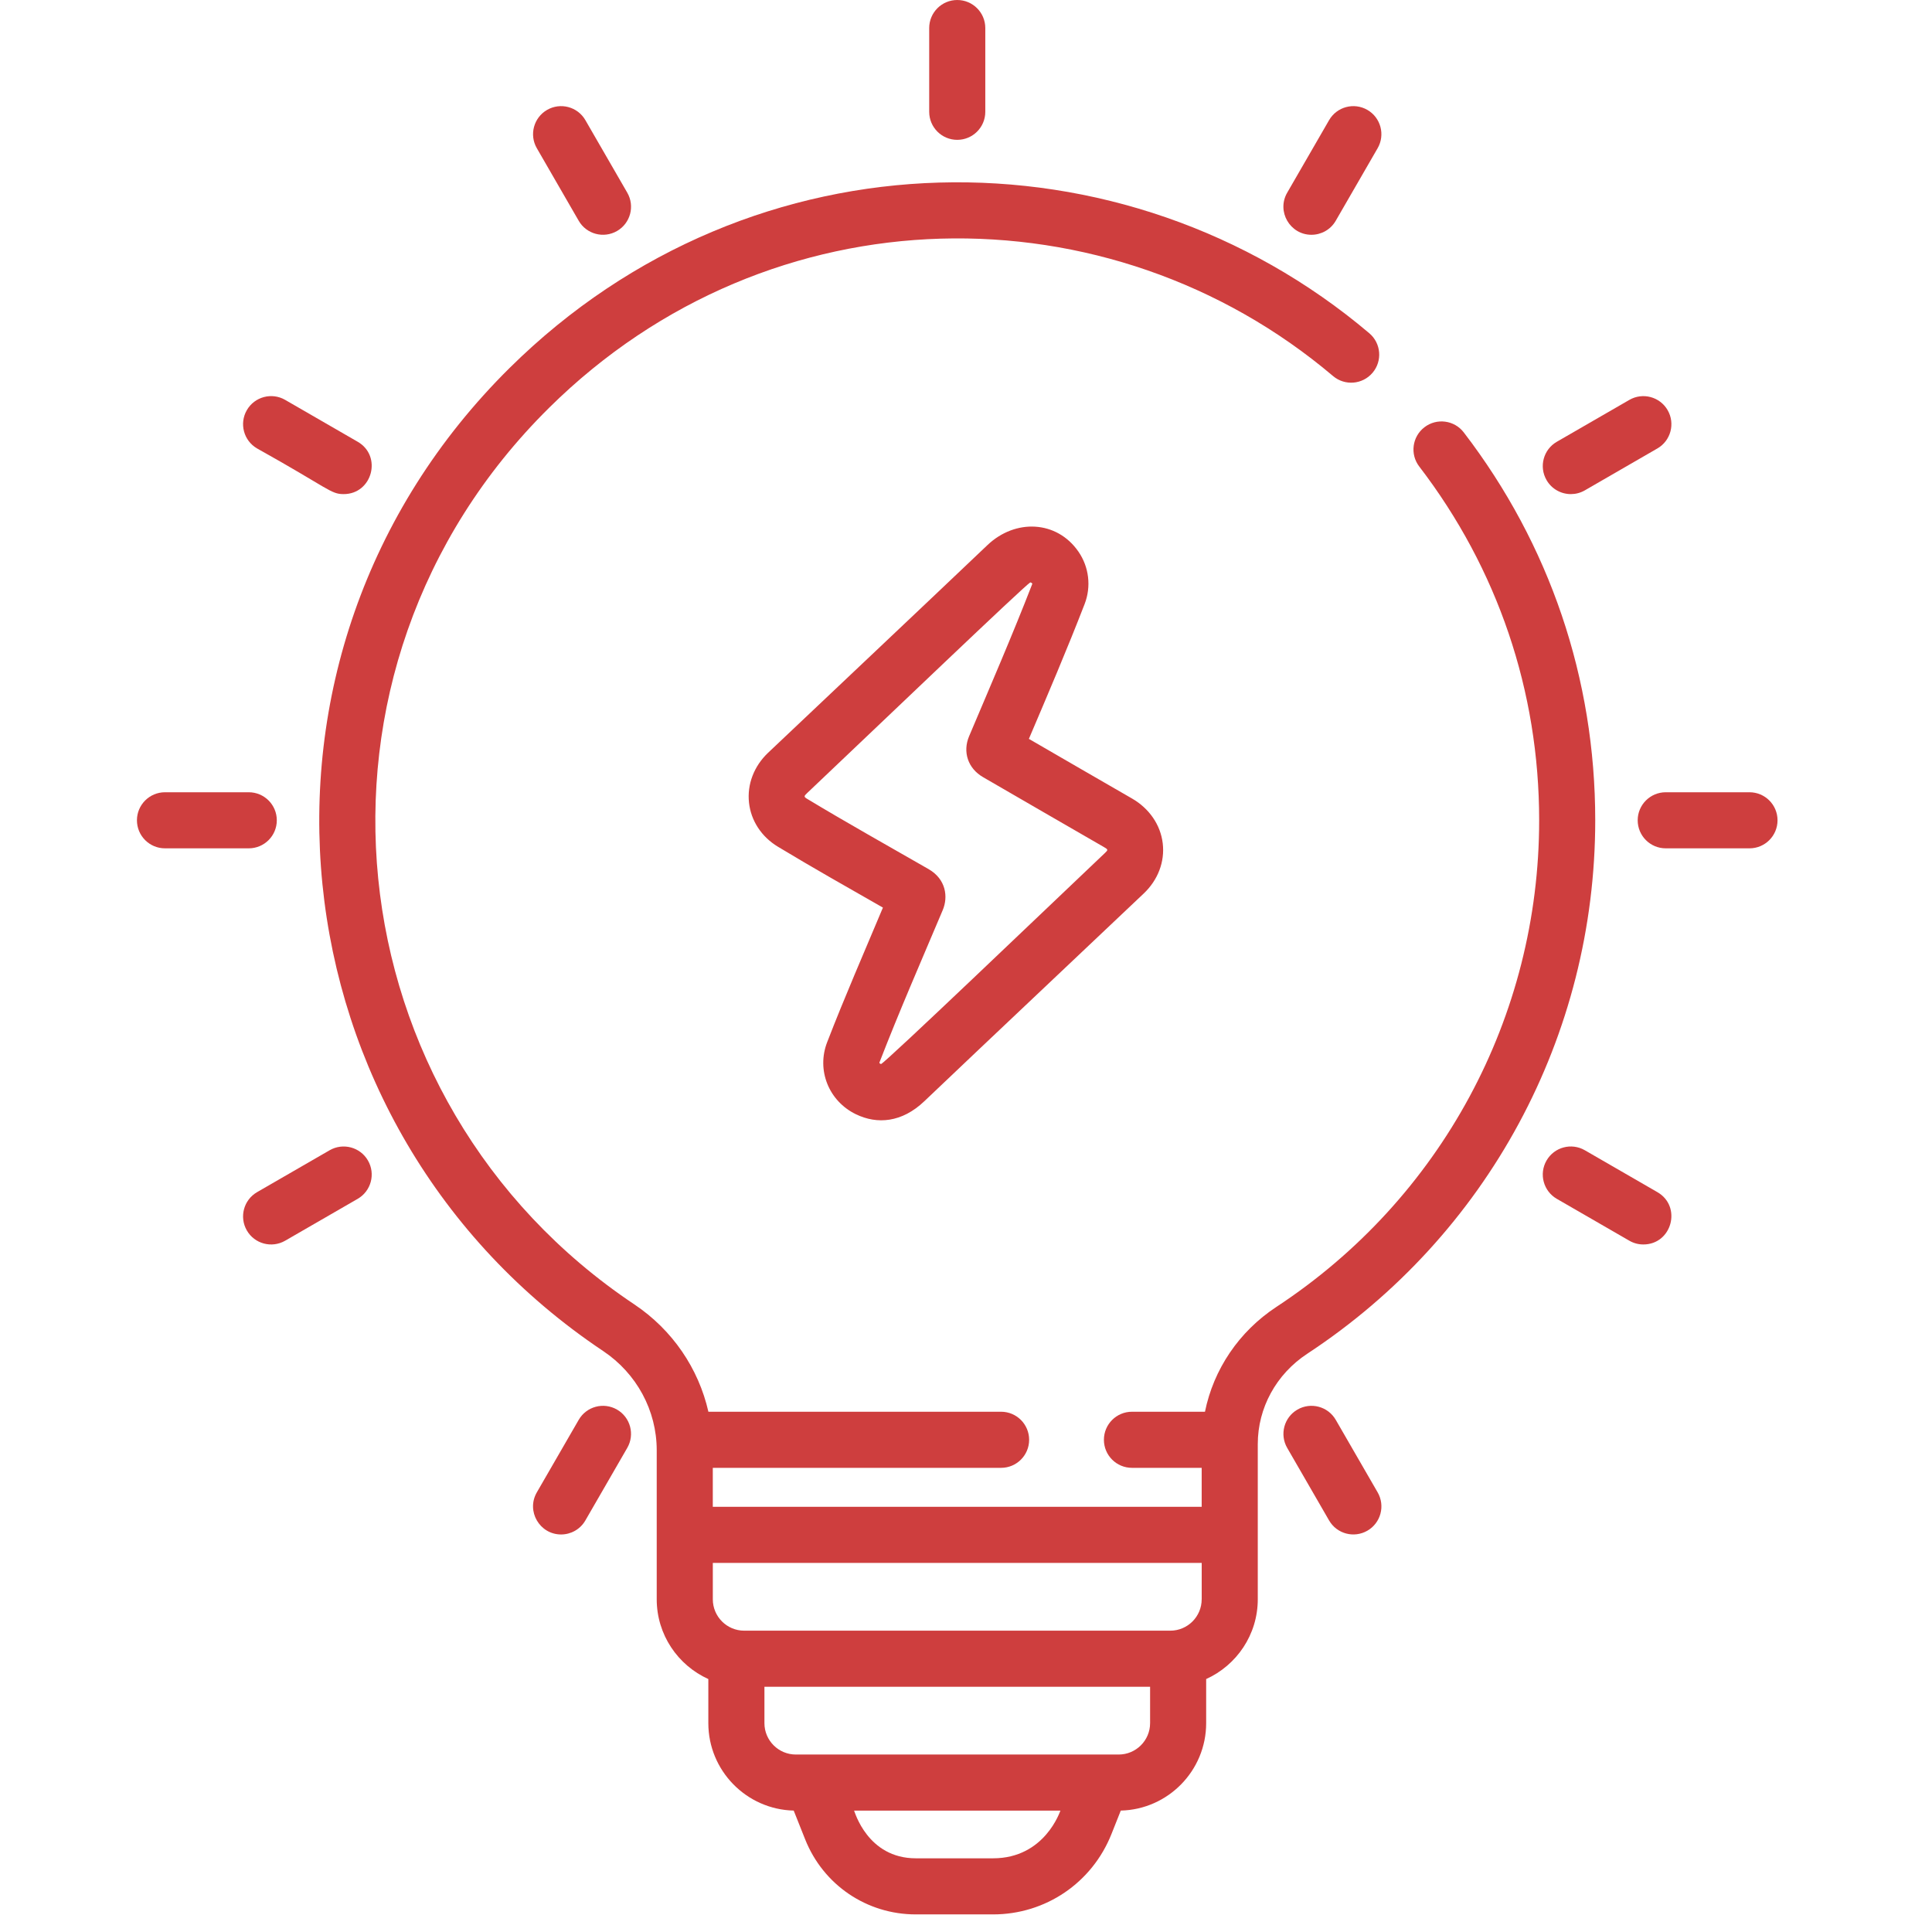 <?xml version="1.0" encoding="utf-8"?>
<svg xmlns="http://www.w3.org/2000/svg" fill="none" height="100%" overflow="visible" preserveAspectRatio="none" style="display: block;" viewBox="0 0 84 84" width="100%">
<g clip-path="url(#clip0_0_877)" id="004-renewable-energy">
<g id="Group">
<g id="Group_2">
<path d="M76.065 34.446H72.423C71.75 34.446 71.204 34.992 71.204 35.665C71.204 36.339 71.75 36.884 72.423 36.884H76.065C76.739 36.884 77.284 36.339 77.284 35.665C77.284 34.992 76.739 34.446 76.065 34.446Z" fill="#CE3E3E" id="Vector"/>
</g>
</g>
<g id="Group_3">
<g id="Group_4">
<path d="M10.816 34.446H7.173C6.5 34.446 5.954 34.992 5.954 35.665C5.954 36.339 6.5 36.884 7.173 36.884H10.815C11.489 36.884 12.035 36.339 12.035 35.665C12.035 34.992 11.489 34.446 10.816 34.446Z" fill="#CE3E3E" id="Vector_2"/>
</g>
</g>
<g id="Group_5">
<g id="Group_6">
<path d="M72.506 17.833C72.17 17.25 71.424 17.05 70.841 17.387L67.687 19.208C67.104 19.544 66.904 20.29 67.241 20.873C67.466 21.264 67.876 21.483 68.298 21.483C68.504 21.483 68.714 21.43 68.906 21.32L72.06 19.498C72.643 19.162 72.843 18.416 72.506 17.833Z" fill="#CE3E3E" id="Vector_3"/>
</g>
</g>
<g id="Group_7">
<g id="Group_8">
<path d="M15.998 50.457C15.661 49.874 14.915 49.675 14.332 50.011L11.178 51.832C10.595 52.169 10.395 52.914 10.732 53.498C11.07 54.084 11.817 54.279 12.398 53.944L15.552 52.123C16.135 51.786 16.335 51.04 15.998 50.457Z" fill="#CE3E3E" id="Vector_4"/>
</g>
</g>
<g id="Group_9">
<g id="Group_10">
<path d="M59.451 4.778C58.868 4.442 58.122 4.641 57.786 5.225L55.965 8.378C55.493 9.194 56.09 10.208 57.019 10.208C57.441 10.208 57.851 9.989 58.076 9.598L59.897 6.444C60.234 5.861 60.034 5.115 59.451 4.778Z" fill="#CE3E3E" id="Vector_5"/>
</g>
</g>
<g id="Group_11">
<g id="Group_12">
<path d="M26.826 61.286C26.243 60.95 25.497 61.149 25.161 61.733L23.34 64.886C22.869 65.702 23.465 66.716 24.395 66.716C24.816 66.716 25.226 66.497 25.451 66.106L27.272 62.952C27.609 62.369 27.41 61.623 26.826 61.286Z" fill="#CE3E3E" id="Vector_6"/>
</g>
</g>
<g id="Group_13">
<g id="Group_14">
<path d="M41.619 7.70743e-05C40.946 7.70743e-05 40.4 0.546 40.4 1.219V4.861C40.4 5.535 40.946 6.08 41.619 6.08C42.293 6.08 42.839 5.535 42.839 4.861V1.219C42.839 0.546 42.293 7.70743e-05 41.619 7.70743e-05Z" fill="#CE3E3E" id="Vector_7"/>
</g>
</g>
<g id="Group_15">
<g id="Group_16">
<path d="M27.273 8.378L25.452 5.225C25.116 4.641 24.37 4.442 23.787 4.778C23.203 5.115 23.003 5.861 23.34 6.444L25.161 9.598C25.499 10.184 26.246 10.379 26.827 10.044C27.41 9.707 27.61 8.962 27.273 8.378Z" fill="#CE3E3E" id="Vector_8"/>
</g>
</g>
<g id="Group_17">
<g id="Group_18">
<path d="M59.898 64.886L58.077 61.733C57.74 61.149 56.994 60.95 56.411 61.286C55.828 61.623 55.628 62.369 55.965 62.952L57.786 66.106C58.124 66.692 58.871 66.887 59.451 66.552C60.035 66.215 60.234 65.469 59.898 64.886Z" fill="#CE3E3E" id="Vector_9"/>
</g>
</g>
<g id="Group_19">
<g id="Group_20">
<path d="M15.552 19.207L12.398 17.386C11.815 17.049 11.069 17.249 10.732 17.832C10.395 18.416 10.595 19.161 11.178 19.498C14.315 21.249 14.372 21.483 14.941 21.483C16.186 21.483 16.629 19.829 15.552 19.207Z" fill="#CE3E3E" id="Vector_10"/>
</g>
</g>
<g id="Group_21">
<g id="Group_22">
<path d="M72.06 51.832L68.906 50.011C68.323 49.674 67.577 49.874 67.241 50.457C66.904 51.04 67.104 51.786 67.687 52.123L70.841 53.944C71.033 54.055 71.242 54.107 71.449 54.107C72.694 54.107 73.137 52.454 72.06 51.832Z" fill="#CE3E3E" id="Vector_11"/>
</g>
</g>
<g id="Group_23">
<g id="Group_24">
<path d="M63.642 18.8C63.233 18.266 62.467 18.165 61.933 18.575C61.398 18.985 61.297 19.75 61.707 20.284C65.117 24.731 66.92 30.05 66.92 35.665C66.92 44.212 62.649 52.121 55.495 56.822C53.866 57.893 52.765 59.537 52.39 61.38H49.216C48.542 61.38 47.996 61.926 47.996 62.6C47.996 63.273 48.542 63.819 49.216 63.819H52.247V65.514H30.991V63.819H43.526C44.199 63.819 44.745 63.273 44.745 62.6C44.745 61.926 44.199 61.38 43.526 61.38H30.8C30.372 59.497 29.236 57.821 27.578 56.712C14.377 47.889 12.323 29.155 23.874 17.73C33.527 8.181 48.251 8.129 57.959 16.35C58.472 16.785 59.242 16.721 59.677 16.207C60.112 15.693 60.048 14.924 59.535 14.489C48.899 5.482 32.744 5.524 22.159 15.996C9.498 28.52 11.757 49.07 26.223 58.74C27.682 59.715 28.553 61.329 28.553 63.056C28.553 67.623 28.553 65.904 28.553 69.534C28.553 71.076 29.475 72.405 30.797 73.002V74.919C30.797 76.986 32.454 78.672 34.509 78.721L35.006 79.97C35.795 81.954 37.684 83.235 39.819 83.235H43.175C45.458 83.235 47.48 81.864 48.324 79.742L48.73 78.721C50.785 78.672 52.442 76.986 52.442 74.919V73.002C53.763 72.405 54.686 71.076 54.686 69.534C54.686 67.093 54.686 65.042 54.686 62.785C54.686 61.212 55.489 59.745 56.835 58.86C64.677 53.707 69.358 45.036 69.358 35.665C69.359 29.508 67.382 23.676 63.642 18.8ZM43.175 80.796H39.819C37.715 80.796 37.16 78.757 37.134 78.723H46.105C46.092 78.739 45.433 80.796 43.175 80.796ZM50.004 74.919C50.004 75.672 49.391 76.284 48.638 76.284C45.549 76.284 37.487 76.284 34.601 76.284C33.848 76.284 33.236 75.672 33.236 74.919V73.338H50.004V74.919ZM52.247 69.534C52.247 70.287 51.635 70.899 50.882 70.899H32.357C31.604 70.899 30.992 70.287 30.992 69.534V67.953H52.248V69.534H52.247Z" fill="#CE3E3E" id="Vector_12"/>
</g>
</g>
<path d="M47.157 26.264C47.451 25.505 47.35 24.653 46.888 23.983C45.949 22.625 44.146 22.545 42.931 23.701C39.736 26.74 36.575 29.717 33.395 32.729C32.782 33.311 32.479 34.101 32.565 34.896C32.65 35.684 33.108 36.382 33.821 36.813C35.34 37.73 36.871 38.594 38.388 39.461C37.53 41.508 36.741 43.303 35.963 45.314C35.494 46.527 36.031 47.873 37.214 48.446C38.142 48.895 39.214 48.808 40.188 47.88C43.345 44.875 46.568 41.845 49.726 38.849C50.347 38.261 50.649 37.466 50.554 36.668C50.458 35.862 49.969 35.15 49.215 34.716C47.719 33.856 46.228 32.989 44.734 32.125C45.548 30.214 46.393 28.238 47.157 26.264ZM42.136 32.007C41.844 32.696 42.088 33.413 42.744 33.791C44.496 34.803 46.245 35.822 47.999 36.83C48.179 36.934 48.184 36.952 48.048 37.08C45.48 39.516 38.522 46.178 38.305 46.263C38.281 46.254 38.222 46.232 38.237 46.194C39.102 43.959 40.017 41.87 40.988 39.571C41.23 38.999 41.134 38.226 40.375 37.789C38.613 36.775 36.831 35.782 35.081 34.725C34.951 34.647 34.956 34.61 35.073 34.5C38.466 31.285 44.495 25.51 44.795 25.321C44.859 25.335 44.883 25.37 44.883 25.384C44.02 27.609 43.061 29.822 42.136 32.007Z" fill="#CE3E3E" id="Vector_13"/>
</g>
<defs>
<clipPath id="clip0_0_877">
<rect fill="white" height="83.235" width="83.235"/>
</clipPath>
</defs>
</svg>